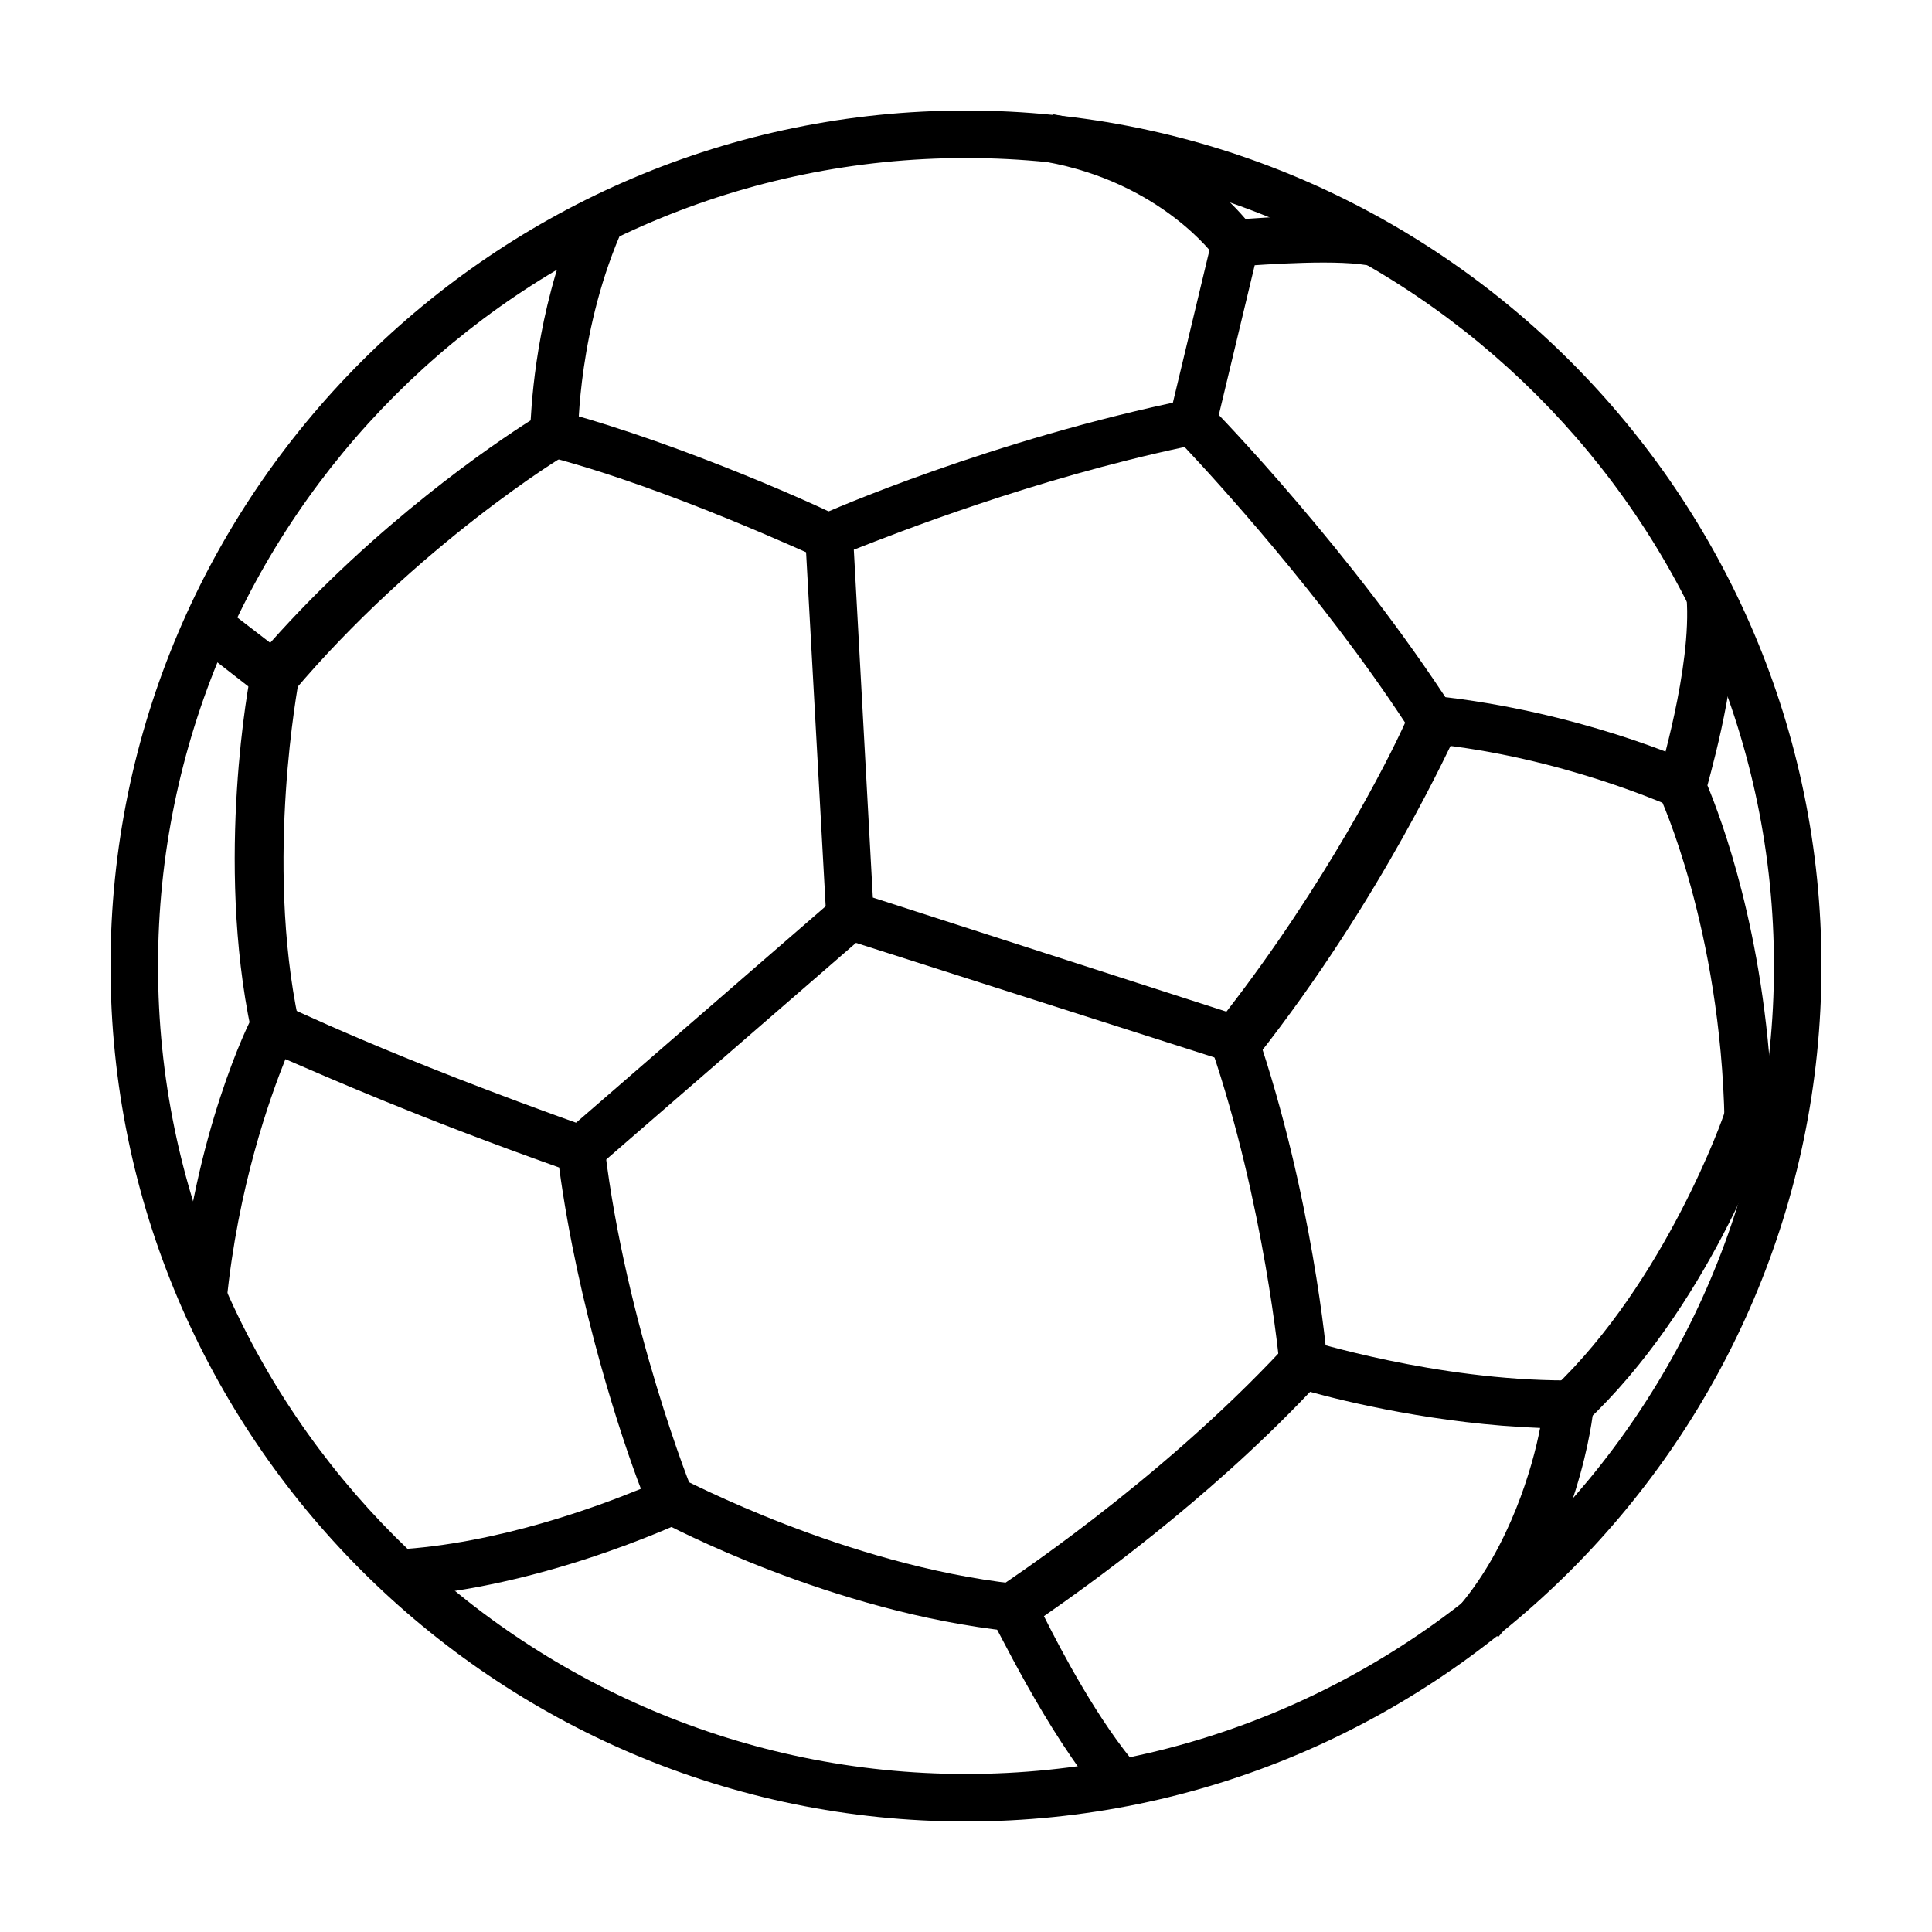 <?xml version="1.0" encoding="UTF-8"?>
<!-- The Best Svg Icon site in the world: iconSvg.co, Visit us! https://iconsvg.co -->
<svg fill="#000000" width="800px" height="800px" version="1.1" viewBox="144 144 512 512" xmlns="http://www.w3.org/2000/svg">
 <g>
  <path d="m400 626.71c-124.95 0-226.71-101.77-226.71-226.71 0-124.95 101.77-226.71 226.71-226.71s226.71 101.77 226.71 226.71c-0.004 124.94-101.77 226.71-226.71 226.71zm0-440.83c-117.89 0-214.12 96.227-214.12 214.12 0 117.89 96.227 214.12 214.12 214.12 117.89 0 214.12-96.227 214.12-214.12 0-117.89-96.227-214.12-214.12-214.12z"/>
  <path d="m364.96 382.31 8.25 9.516-71.176 61.719-8.25-9.516z"/>
  <path d="m210.57 417.13c-9.574-45.344-0.504-93.203 0-95.219l12.594 2.519c0 0.504-9.07 47.359 0 90.184z"/>
  <path d="m360.7 291.68c-0.504 0-38.793-18.137-71.539-26.703l3.023-12.09c33.754 9.07 72.043 26.703 73.555 27.711z"/>
  <path d="m436.27 620.67c-15.113-17.633-28.719-46.855-29.727-47.863l-2.519-5.039 4.535-3.023c0.504-0.504 41.816-27.207 75.57-63.48l2.519-3.023 4.031 1.008c0.504 0 33.754 10.578 68.52 10.578h7.055l-0.004 7.562c0 1.512-4.031 35.266-25.191 60.457l-10.074-8.566c13.098-15.617 19.145-36.273 21.16-46.855-27.207-1.008-51.891-7.055-60.961-9.574-27.711 29.223-58.945 51.387-70.535 59.449 4.535 9.07 14.609 28.215 25.191 40.305z"/>
  <path d="m473.55 426.7-110.34-35.266-6.047-109.33 4.031-1.512c2.016-1.008 45.848-20.152 97.738-30.73l3.527-0.504 2.519 2.519c1.512 1.512 37.281 38.289 64.488 80.609l2.016 3.023-1.512 3.023c-1.008 1.512-19.145 42.824-52.898 85.648zm-98.242-44.836 93.707 30.23c26.199-33.754 42.824-66.504 47.359-76.578-22.168-33.754-50.383-64.488-58.441-73.051-40.305 8.566-76.074 22.672-87.664 27.207z"/>
  <path d="m249.86 567.26-1.008-12.594c27.207-1.512 53.906-11.586 64.992-16.121-5.039-13.098-16.625-47.863-21.664-85.145-38.289-13.602-61.969-24.184-72.547-28.719-4.031 10.078-12.594 33.754-15.617 64.488l-12.594-1.008c4.031-43.832 18.641-73.555 19.648-75.066l3.023-5.543 5.543 3.023c0.504 0 26.703 13.098 80.609 32.242l3.527 1.512 0.504 4.031c5.543 46.352 23.176 91.191 23.68 91.691l2.016 5.543-5.551 2.016c-1.512 0.504-36.777 17.133-74.562 19.648z"/>
  <path d="m412.09 576.33c-47.863-5.039-91.191-28.215-93.203-29.223l6.047-11.082c0.504 0 42.824 22.672 88.168 27.711z"/>
  <path d="m483.13 506.3c0-0.504-4.031-43.328-18.137-84.641l12.09-4.031c14.609 42.828 18.641 85.652 18.641 87.664z"/>
  <path d="m217.62 331.98-22.672-17.633 7.559-10.078 13.098 10.078c28.215-31.738 59.449-52.898 69.023-58.945 0.504-9.07 2.519-32.746 13.098-56.426l11.586 5.039c-12.09 26.703-12.09 54.41-12.09 54.914v3.527l-3.023 2.012c-0.504 0-39.801 24.184-72.547 62.977z"/>
  <path d="m468.01 215.1-2.016-3.023s-14.105-19.648-44.84-25.191l2.016-12.594c28.719 5.039 44.84 20.656 50.883 27.711 8.062-0.504 27.207-2.016 36.777 0.504l-3.023 12.09c-8.062-2.016-28.719-0.504-35.77 0z"/>
  <path d="m465.24 207.29 12.246 2.938-11.277 47.031-12.246-2.938z"/>
  <path d="m616.64 447.36h-15.617v-6.047c-1.008-51.387-17.129-86.152-17.129-86.152l-1.008-2.016 0.504-2.519c0-0.504 9.07-29.727 7.559-48.367l12.594-1.008c2.016 17.633-5.039 43.328-7.055 50.883 3.527 8.566 15.113 38.793 17.129 83.129l3.023 0.008z"/>
  <path d="m564.24 520.91-8.566-9.07c29.727-28.215 45.344-72.547 45.344-73.051l12.09 4.031c-0.504 2.012-16.625 47.859-48.867 78.09z"/>
  <path d="m586.91 357.68c-0.504 0-28.719-13.098-63.984-16.625l1.512-12.594c37.785 4.031 67.008 17.129 68.016 17.633z"/>
 </g>
</svg>